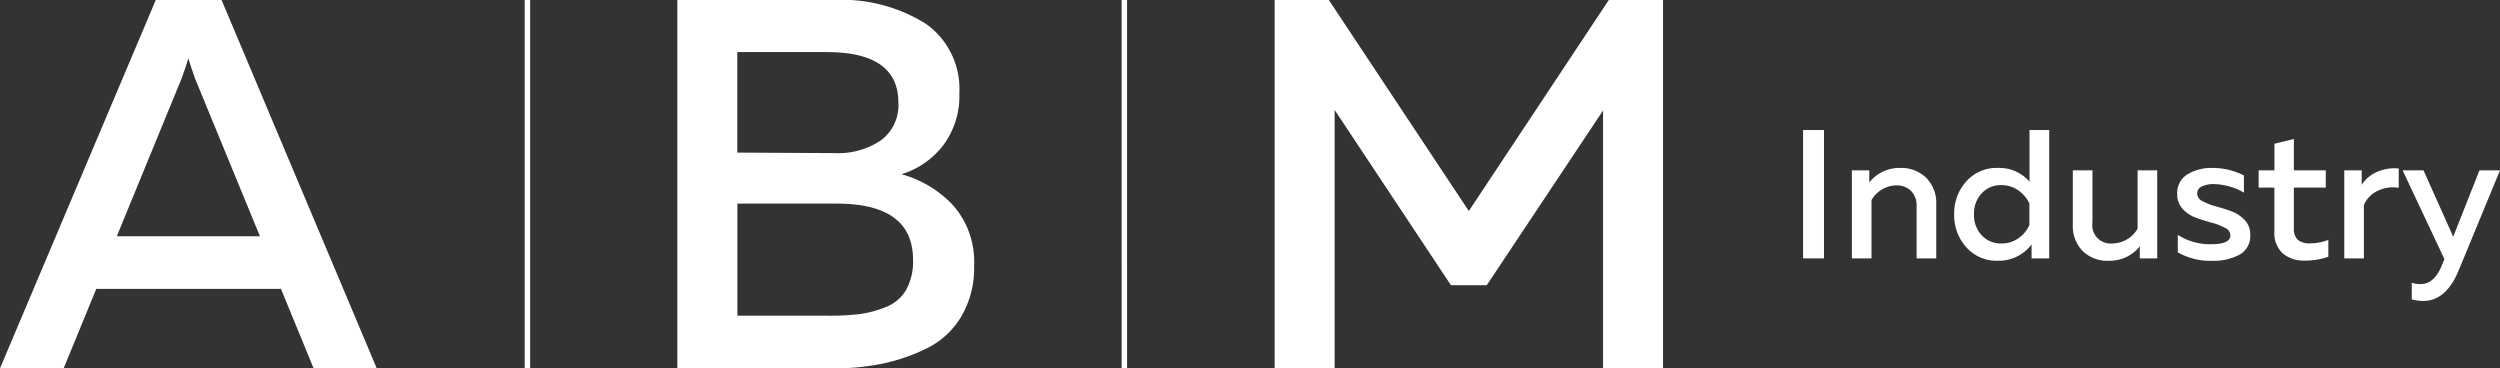 <svg xmlns="http://www.w3.org/2000/svg" xmlns:xlink="http://www.w3.org/1999/xlink" width="181.344" height="26.717" viewBox="0 0 181.344 26.717">
  <rect x="0" y="0" width="181.344" height="26.717" fill="#333333" stroke="none"/>
  <defs>
    <clipPath id="clip-path">
      <path id="Trazado_809" data-name="Trazado 809" d="M0-27.993H181.344V-54.71H0Z" transform="translate(0 54.71)" fill="none"/>
    </clipPath>
  </defs>
  <g id="Grupo_1004" data-name="Grupo 1004" transform="translate(0 54.71)">
    <g id="Grupo_1006" data-name="Grupo 1006" transform="translate(0 -54.71)" clip-path="url(#clip-path)">
      <g id="Grupo_1004-2" data-name="Grupo 1004" transform="translate(0)">
        <path id="Trazado_807" data-name="Trazado 807" d="M0-27.993,11.3-54.71h4.771L27.328-27.993h-4.58l-2.367-5.763H6.985L4.618-27.993Zm8.473-9.58H18.855L14.16-48.985q-.3-.839-.5-1.488-.19.649-.5,1.488Z" transform="translate(0 54.71)" fill="#fff"/>
      </g>
      <g id="Grupo_1005" data-name="Grupo 1005" transform="translate(49.132 0)">
        <path id="Trazado_808" data-name="Trazado 808" d="M-11.837,0A11.513,11.513,0,0,1-5.119,1.718,5.767,5.767,0,0,1-2.677,6.756a5.963,5.963,0,0,1-1.183,3.8,6.04,6.04,0,0,1-3.016,2.08,8.059,8.059,0,0,1,3.722,2.233,6.181,6.181,0,0,1,1.546,4.446A6.871,6.871,0,0,1-2.562,23a5.973,5.973,0,0,1-2.557,2.309,13.747,13.747,0,0,1-3.225,1.088,17.384,17.384,0,0,1-3.416.325H-23.134V0Zm-.458,3.779h-6.489v7.29l7.1.038a5.539,5.539,0,0,0,3.3-.916A3.158,3.158,0,0,0-7.1,7.443q0-3.664-5.19-3.664m.725,10.992h-7.214V22.9h6.6a18.523,18.523,0,0,0,2.252-.115,7.844,7.844,0,0,0,1.889-.5A2.931,2.931,0,0,0-6.55,21.049a4.215,4.215,0,0,0,.515-2.195q0-4.084-5.534-4.084" transform="translate(23.134)" fill="#fff"/>
      </g>
    </g>
    <g id="Grupo_1007" data-name="Grupo 1007" transform="translate(92.461 -54.71)">
      <path id="Trazado_810" data-name="Trazado 810" d="M-25.393,0-35.546,15.306-45.7,0H-49.63V26.717h4.351V7.977l8.435,12.71h2.6l8.435-12.672v18.7h4.351V0Z" transform="translate(49.63)" fill="#fff"/>
    </g>
    <path id="Trazado_811" data-name="Trazado 811" d="M77.936-27.993h.394V-54.71h-.394Z" transform="translate(-39.876 0)" fill="#fff"/>
    <path id="Trazado_812" data-name="Trazado 812" d="M166.608-27.993H167V-54.71h-.394Z" transform="translate(-85.246 0)" fill="#fff"/>
    <path id="Trazado_813" data-name="Trazado 813" d="M269.342-26.089h-1.517V-35.4h1.517Z" transform="translate(-137.034 -9.879)" fill="#fff"/>
    <g id="Grupo_1015" data-name="Grupo 1015" transform="translate(0 -54.71)" clip-path="url(#clip-path)">
      <g id="Grupo_1008" data-name="Grupo 1008" transform="translate(134.33 12.183)">
        <path id="Trazado_814" data-name="Trazado 814" d="M-3.652,0A2.576,2.576,0,0,1-1.736.725a2.56,2.56,0,0,1,.719,1.883V6.559H-2.442V2.794a1.5,1.5,0,0,0-.412-1.138,1.5,1.5,0,0,0-1.078-.392A2.128,2.128,0,0,0-5.714,2.328V6.559H-7.138V.173h1.264v.879A2.773,2.773,0,0,1-3.652,0" transform="translate(7.138)" fill="#fff"/>
      </g>
      <g id="Grupo_1009" data-name="Grupo 1009" transform="translate(141.753 9.429)">
        <path id="Trazado_815" data-name="Trazado 815" d="M-7.221,0V9.314H-8.5V8.3a2.967,2.967,0,0,1-2.449,1.184,2.932,2.932,0,0,1-2.288-.978,3.445,3.445,0,0,1-.878-2.388,3.446,3.446,0,0,1,.878-2.388,2.932,2.932,0,0,1,2.288-.978,2.894,2.894,0,0,1,2.3,1V0ZM-9.45,4.39A2.082,2.082,0,0,0-10.694,4a1.872,1.872,0,0,0-1.424.592,2.127,2.127,0,0,0-.559,1.524,2.127,2.127,0,0,0,.559,1.523,1.872,1.872,0,0,0,1.424.592A2.083,2.083,0,0,0-9.45,7.85a2.318,2.318,0,0,0,.792-.958V5.335A2.339,2.339,0,0,0-9.45,4.39" transform="translate(14.113)" fill="#fff"/>
      </g>
      <g id="Grupo_1010" data-name="Grupo 1010" transform="translate(150.36 12.356)">
        <path id="Trazado_816" data-name="Trazado 816" d="M-6.413,0V6.387H-7.676V5.509A2.774,2.774,0,0,1-9.9,6.559a2.577,2.577,0,0,1-1.936-.718,2.6,2.6,0,0,1-.7-1.889V0h1.424V3.765A1.335,1.335,0,0,0-9.619,5.3,2.126,2.126,0,0,0-7.837,4.231V0Z" transform="translate(12.533)" fill="#fff"/>
      </g>
      <g id="Grupo_1011" data-name="Grupo 1011" transform="translate(157.93 12.183)">
        <path id="Trazado_817" data-name="Trazado 817" d="M-.774-.488a3.317,3.317,0,0,1,1.8-.466,4.972,4.972,0,0,1,2.3.546V.843A3.666,3.666,0,0,0,2.306.4,4.293,4.293,0,0,0,1.123.217,1.921,1.921,0,0,0,.284.384.55.55,0,0,0-.062.909a.638.638,0,0,0,.4.552,4.409,4.409,0,0,0,.964.373q.566.152,1.125.359a2.459,2.459,0,0,1,.958.632,1.513,1.513,0,0,1,.4,1.078,1.528,1.528,0,0,1-.772,1.43,3.931,3.931,0,0,1-1.983.446,4.706,4.706,0,0,1-2.5-.612V3.9a4.307,4.307,0,0,0,2.434.678q1.384,0,1.384-.652a.632.632,0,0,0-.4-.539,4.375,4.375,0,0,0-.964-.373Q.417,2.865-.148,2.659a2.425,2.425,0,0,1-.964-.639,1.521,1.521,0,0,1-.4-1.071A1.58,1.58,0,0,1-.774-.488" transform="translate(1.512 0.954)" fill="#fff"/>
      </g>
      <g id="Grupo_1012" data-name="Grupo 1012" transform="translate(163.836 10.081)">
        <path id="Trazado_818" data-name="Trazado 818" d="M-2.676,0V2.275H-.361V3.526H-2.676V6.453a1.109,1.109,0,0,0,.286.865,1.382,1.382,0,0,0,.925.252A3.484,3.484,0,0,0-.175,7.318V8.542a5.007,5.007,0,0,1-1.717.279A2.357,2.357,0,0,1-3.481,8.3a1.971,1.971,0,0,1-.606-1.583V3.526H-5.231V2.275h1.145V.346Z" transform="translate(5.231)" fill="#fff"/>
      </g>
      <g id="Grupo_1013" data-name="Grupo 1013" transform="translate(170.049 12.207)">
        <path id="Trazado_819" data-name="Trazado 819" d="M-2.481-.281A3.069,3.069,0,0,1-.9-.534v1.4a2.571,2.571,0,0,0-1.543.226,2.015,2.015,0,0,0-.985,1.025V5.986H-4.849V-.4h1.264V.65a2.449,2.449,0,0,1,1.1-.931" transform="translate(4.849 0.55)" fill="#fff"/>
      </g>
      <g id="Grupo_1014" data-name="Grupo 1014" transform="translate(174.279 12.356)">
        <path id="Trazado_820" data-name="Trazado 820" d="M-5.841,0h1.49L-7.345,7.251q-.918,2.222-2.568,2.222a3.659,3.659,0,0,1-.838-.107V8.156a2.147,2.147,0,0,0,.652.093q1.025,0,1.584-1.49l.133-.319L-11.416,0H-9.9l2.156,4.817Z" transform="translate(11.416)" fill="#fff"/>
      </g>
    </g>
  </g>
</svg>

